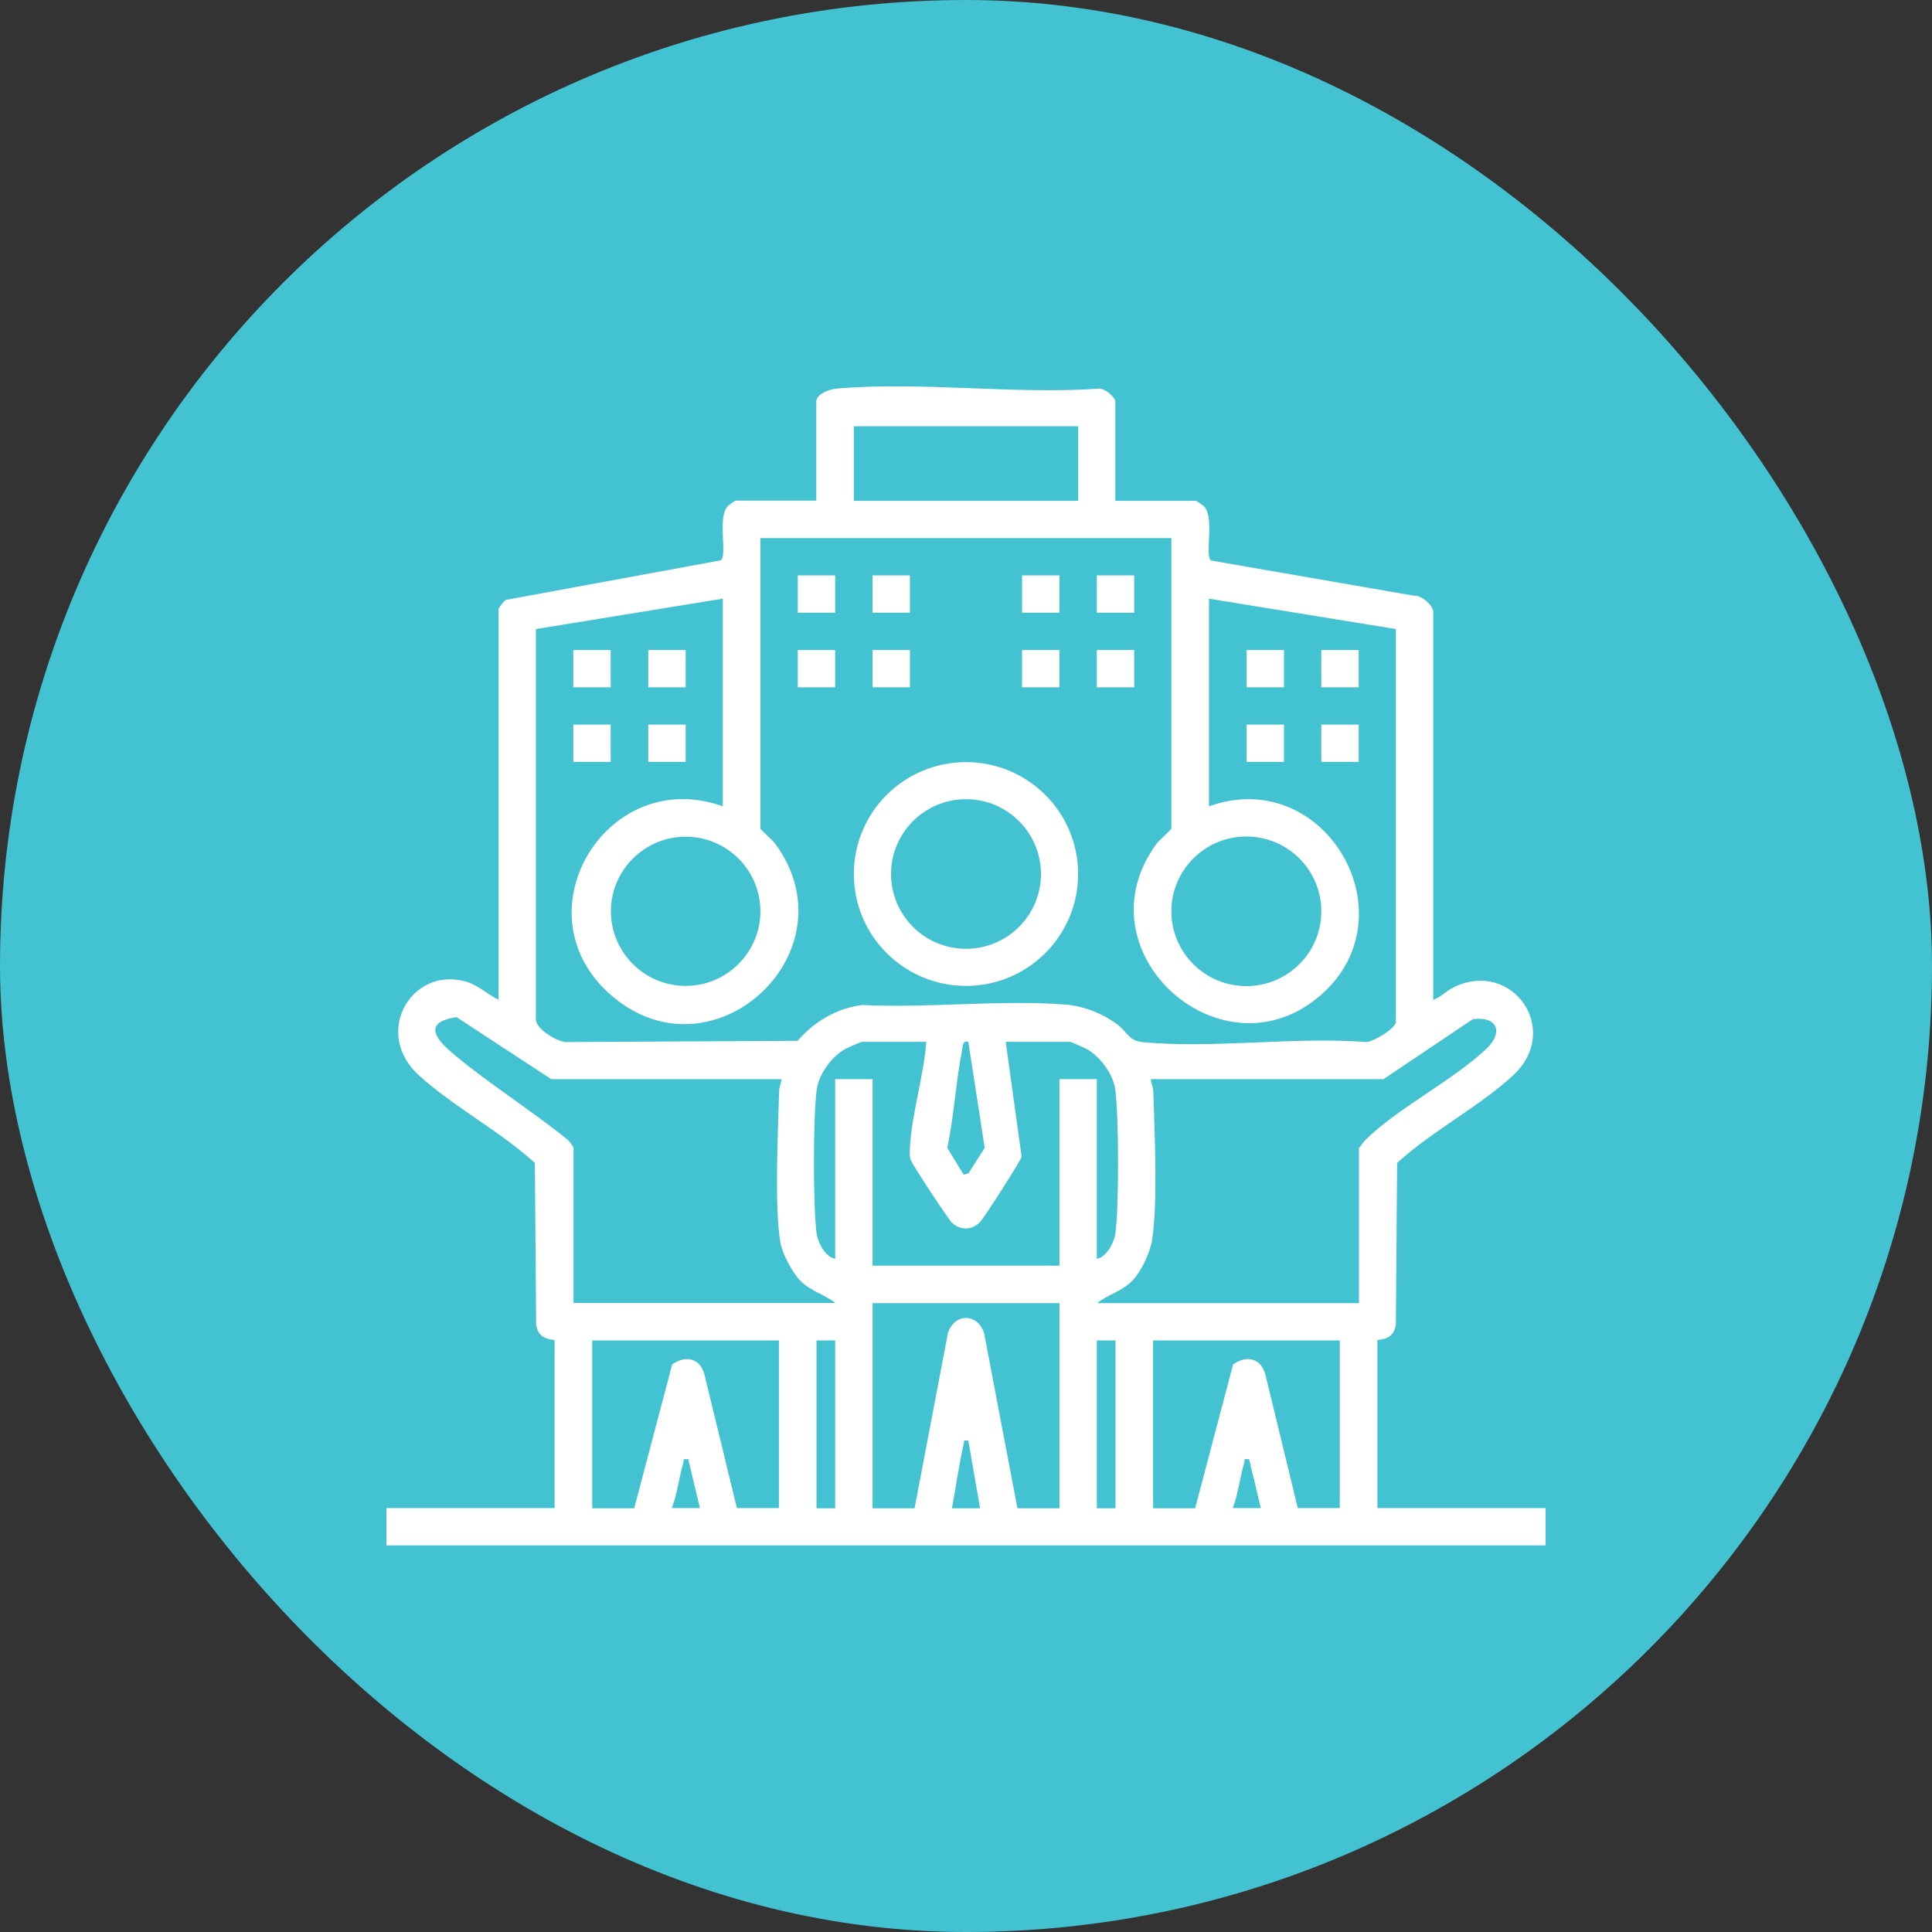 <svg xmlns="http://www.w3.org/2000/svg" width="80" height="80" viewBox="0 0 80 80" fill="none"><rect x="0" y="0" width="80" height="80" fill="#333333" stroke="none"/><rect width="80" height="80" rx="40" fill="#43C2D1"></rect><g clip-path="url(#clip0_2509_1605)"><path d="M44.643 36.191C44.643 38.751 42.565 40.824 40 40.824C37.435 40.824 35.356 38.751 35.356 36.191C35.356 33.631 37.435 31.558 40 31.558C42.565 31.558 44.643 33.631 44.643 36.191ZM43.104 36.191C43.104 34.482 41.713 33.093 40 33.093C38.287 33.093 36.896 34.482 36.896 36.191C36.896 37.9 38.287 39.288 40 39.288C41.713 39.288 43.104 37.9 43.104 36.191Z" fill="white"></path><path d="M53.166 30.004H51.618V31.549H53.166V30.004Z" fill="white"></path><path d="M56.261 30.004H54.713V31.549H56.261V30.004Z" fill="white"></path><path d="M28.392 30.004H26.844V31.549H28.392V30.004Z" fill="white"></path><path d="M25.287 30.004H23.739V31.549H25.287V30.004Z" fill="white"></path><path d="M56.261 26.915H54.713V28.46H56.261V26.915Z" fill="white"></path><path d="M53.166 26.915H51.618V28.46H53.166V26.915Z" fill="white"></path><path d="M46.965 26.915H45.417V28.46H46.965V26.915Z" fill="white"></path><path d="M43.87 26.915H42.322V28.46H43.87V26.915Z" fill="white"></path><path d="M37.678 26.915H36.13V28.46H37.678V26.915Z" fill="white"></path><path d="M34.583 26.915H33.035V28.46H34.583V26.915Z" fill="white"></path><path d="M28.392 26.915H26.844V28.46H28.392V26.915Z" fill="white"></path><path d="M25.287 26.915H23.739V28.46H25.287V26.915Z" fill="white"></path><path d="M46.965 23.826H45.417V25.371H46.965V23.826Z" fill="white"></path><path d="M43.87 23.826H42.322V25.371H43.87V23.826Z" fill="white"></path><path d="M37.678 23.826H36.13V25.371H37.678V23.826Z" fill="white"></path><path d="M34.583 23.826H33.035V25.371H34.583V23.826Z" fill="white"></path><path d="M46.191 20.738H49.53C49.53 20.738 49.826 20.92 49.87 20.98C50.304 21.484 49.87 23.02 50.148 23.21L58.556 24.668C58.852 24.625 59.348 25.085 59.348 25.328V41.406C59.661 41.284 59.913 41.015 60.217 40.868C62.644 39.722 64.687 42.664 62.644 44.538C61.243 45.831 59.278 46.846 57.852 48.156L57.8 54.863C57.696 55.549 57.035 55.445 57.035 55.497V62.447H64V63.991H16V62.447H22.965V55.497C22.965 55.445 22.304 55.549 22.2 54.863L22.148 48.156C20.713 46.846 18.774 45.822 17.357 44.538C15.4 42.768 17.052 39.983 19.313 40.651C19.809 40.798 20.191 41.18 20.643 41.397V25.223C20.643 25.171 20.861 24.894 20.939 24.842L29.843 23.202C30.13 23.011 29.696 21.475 30.122 20.972C30.165 20.92 30.426 20.729 30.461 20.729H33.8V16.633C33.8 16.312 34.339 16.121 34.617 16.095C38.061 15.783 41.974 16.338 45.461 16.095C45.696 16.035 46.183 16.442 46.183 16.625V20.729L46.191 20.738ZM44.644 17.649H35.356V20.738H44.644V17.649ZM48.522 22.282H31.487V34.308C31.487 34.351 32.009 34.803 32.104 34.941C35.339 39.349 29.67 44.712 25.478 41.354C21.287 37.996 25.061 31.636 29.93 33.388V24.79L22.191 26.048V42.135C22.104 42.577 23.044 43.106 23.4 43.15L33.026 43.098C33.722 42.299 34.635 41.753 35.704 41.614C38.435 41.753 41.417 41.388 44.113 41.596C44.878 41.657 45.67 41.97 46.278 42.429C46.678 42.733 46.748 43.098 47.296 43.15C50.217 43.436 53.617 42.915 56.591 43.15C56.887 43.115 57.739 42.629 57.8 42.325V26.048L50.061 24.79V33.388C54.93 31.636 58.591 38.091 54.513 41.354C50.435 44.616 44.661 39.34 47.887 34.941C47.991 34.803 48.504 34.351 48.504 34.308V22.282H48.522ZM31.487 37.735C31.487 36.026 30.096 34.646 28.391 34.646C26.687 34.646 25.296 36.035 25.296 37.735C25.296 39.436 26.687 40.824 28.391 40.824C30.096 40.824 31.487 39.436 31.487 37.735ZM54.713 37.735C54.713 36.026 53.322 34.638 51.609 34.638C49.896 34.638 48.504 36.026 48.504 37.735C48.504 39.445 49.896 40.833 51.609 40.833C53.322 40.833 54.713 39.445 54.713 37.735ZM32.356 44.685H22.826L18.904 42.117C17.417 42.351 18.104 43.089 18.861 43.714C20.322 44.928 22.017 45.987 23.504 47.193C23.565 47.254 23.748 47.479 23.748 47.531V53.952H34.591C34.139 53.596 33.565 53.466 33.139 53.032C32.809 52.694 32.391 51.913 32.313 51.445C32.061 49.97 32.217 46.82 32.261 45.206C32.261 45.024 32.339 44.859 32.365 44.677L32.356 44.685ZM57.278 44.685H47.652C47.678 44.868 47.748 45.024 47.757 45.215C47.809 46.863 47.948 49.822 47.704 51.358C47.617 51.887 47.252 52.659 46.878 53.041C46.452 53.475 45.878 53.605 45.426 53.961H56.27V47.54C56.374 47.436 56.435 47.306 56.539 47.202C57.887 45.874 60.139 44.755 61.539 43.436C62.278 42.742 62 42.065 60.983 42.204L57.278 44.694V44.685ZM38.356 43.141H35.696C35.635 43.141 35.061 43.401 34.956 43.462C34.409 43.792 33.904 44.486 33.817 45.128C33.67 46.239 33.661 50.004 33.817 51.098C33.87 51.453 34.183 52.061 34.583 52.121V44.685H36.13V52.408H43.87V44.685H45.417V52.121C45.817 52.061 46.13 51.453 46.183 51.098C46.339 50.004 46.33 46.23 46.183 45.128C46.096 44.486 45.591 43.8 45.044 43.462C44.939 43.401 44.356 43.141 44.304 43.141H41.644L42.304 47.896C42.27 48.061 40.757 50.421 40.583 50.603C40.252 50.941 39.765 50.959 39.417 50.629C39.261 50.481 37.73 48.156 37.696 48C37.661 47.844 37.67 47.696 37.678 47.54C37.739 46.169 38.252 44.547 38.356 43.141ZM40.096 43.141C39.852 43.072 39.87 43.323 39.835 43.505C39.574 44.833 39.504 46.204 39.226 47.531L39.904 48.642L40.104 48.581L40.774 47.531L40.096 43.141ZM43.87 53.961H36.13V62.456H37.87L39.252 55.193C39.53 54.369 40.47 54.369 40.748 55.193L42.13 62.456H43.87V53.961ZM32.261 55.505H24.522V62.456H26.261L27.835 56.495C28.383 56.113 28.974 56.226 29.165 56.894L30.513 62.447H32.252V55.497L32.261 55.505ZM34.583 55.505H33.809V62.456H34.583V55.505ZM45.417 55.505V62.456H46.191V55.505H45.417ZM55.487 55.505H47.748V62.456H49.487L51.061 56.495C51.609 56.113 52.2 56.226 52.391 56.894L53.739 62.447H55.478V55.497L55.487 55.505ZM40.096 59.653C39.843 59.627 39.939 59.653 39.904 59.8C39.704 60.668 39.583 61.579 39.417 62.456H40.583L40.096 59.653ZM28.487 60.425C28.235 60.399 28.33 60.425 28.296 60.564C28.113 61.18 28.052 61.848 27.817 62.447H28.983L28.496 60.416L28.487 60.425ZM51.713 60.425C51.461 60.399 51.556 60.425 51.522 60.564C51.339 61.18 51.278 61.848 51.044 62.447H52.209L51.722 60.416L51.713 60.425Z" fill="white"></path></g><defs><clipPath id="clip0_2509_1605"><rect width="48" height="48" fill="white" transform="translate(16 16)"></rect></clipPath></defs></svg>